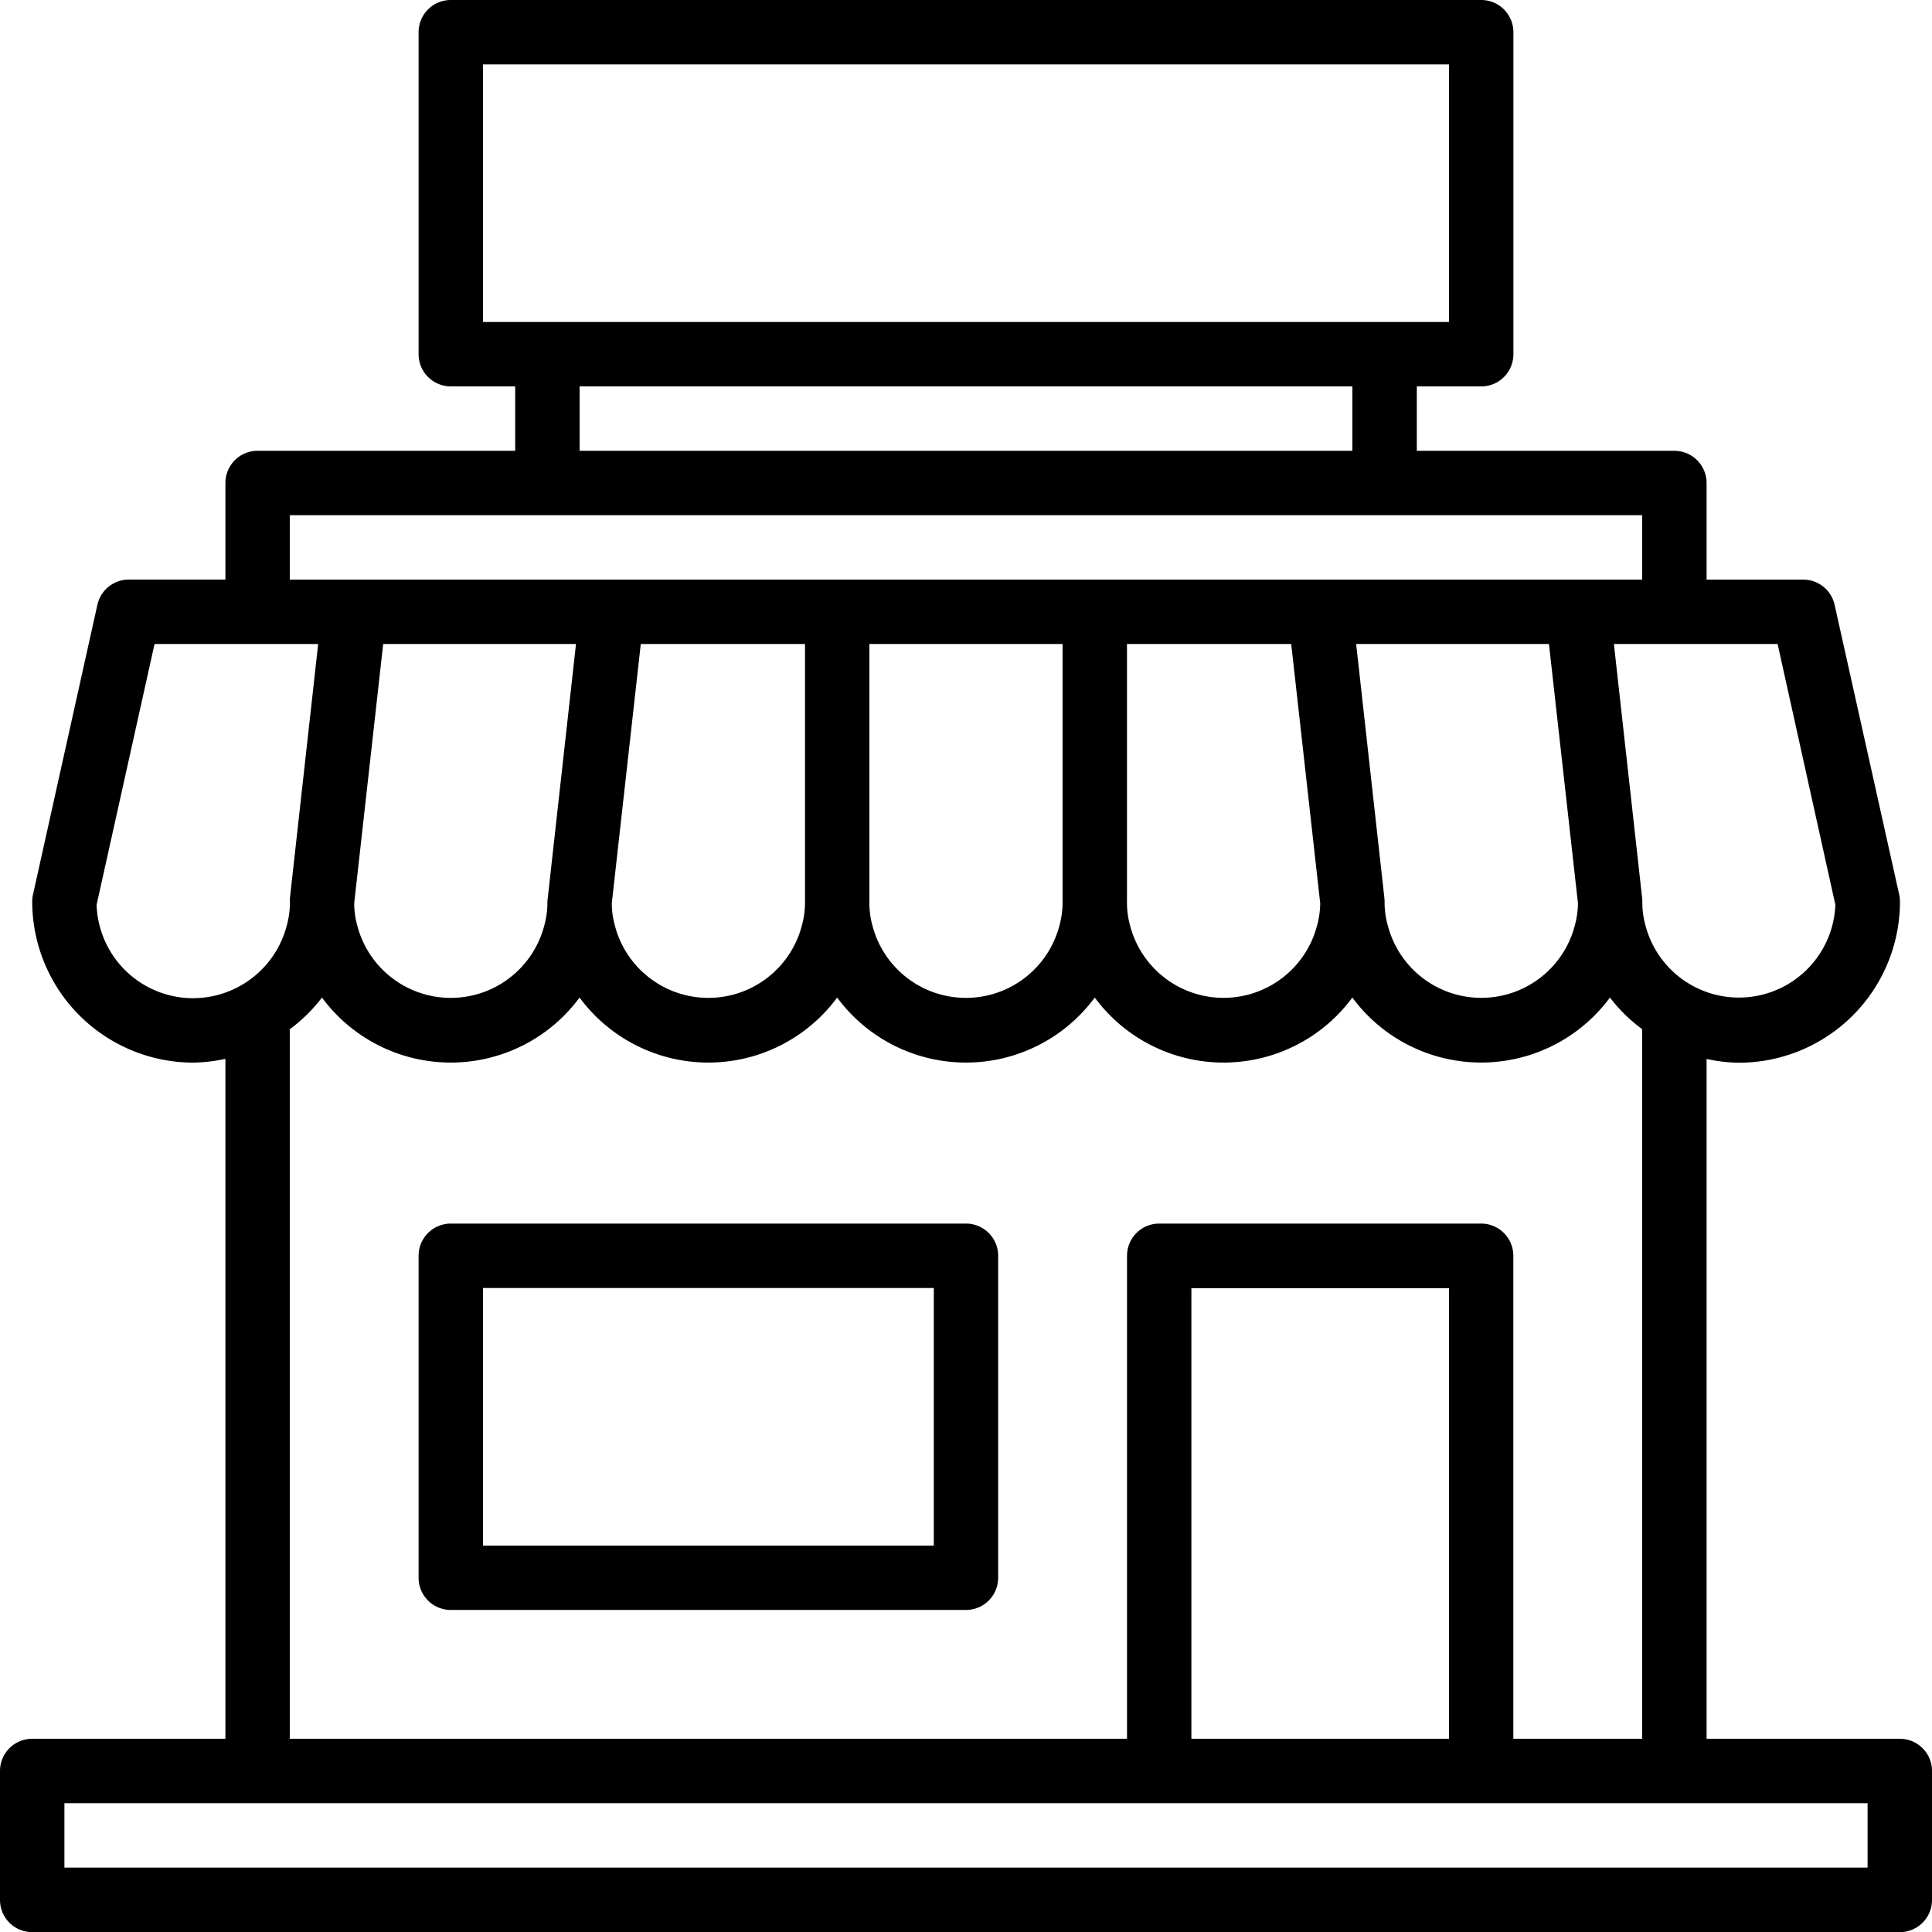 <svg id="shop" xmlns="http://www.w3.org/2000/svg" width="50.843" height="50.843" viewBox="0 0 50.843 50.843">
  <g id="Group_76" data-name="Group 76">
    <g id="Group_75" data-name="Group 75">
      <path id="Path_302" data-name="Path 302" d="M50,45.758H44.911V27.867a4.131,4.131,0,0,0,.847.1A4.242,4.242,0,0,0,50,23.727a.839.839,0,0,0-.02-.184L48.28,15.916a.847.847,0,0,0-.827-.663H44.911V12.711a.847.847,0,0,0-.847-.847H37.285V10.169h1.695a.847.847,0,0,0,.847-.847V.847A.847.847,0,0,0,38.979,0H11.863a.847.847,0,0,0-.847.847V9.321a.847.847,0,0,0,.847.847h1.695v1.695H6.779a.847.847,0,0,0-.847.847v2.542H3.39a.847.847,0,0,0-.827.663L.868,23.543a.839.839,0,0,0-.02.184,4.242,4.242,0,0,0,4.237,4.237,4.131,4.131,0,0,0,.847-.1V45.758H.847A.847.847,0,0,0,0,46.606V50a.847.847,0,0,0,.847.847H50A.847.847,0,0,0,50.843,50v-3.39A.847.847,0,0,0,50,45.758Zm-3.22-28.811L48.3,23.811a2.541,2.541,0,0,1-5,.533,2.233,2.233,0,0,1-.08-.618.856.856,0,0,0-.005-.093l-.743-6.686ZM38.979,32.2H30.506a.847.847,0,0,0-.847.847V45.758H7.626V27.086a4.217,4.217,0,0,0,.847-.834,4.213,4.213,0,0,0,6.779,0,4.213,4.213,0,0,0,6.779,0,4.213,4.213,0,0,0,6.779,0,4.213,4.213,0,0,0,6.779,0,4.214,4.214,0,0,0,6.779,0,4.193,4.193,0,0,0,.847.831V45.758h-3.39V33.048A.847.847,0,0,0,38.979,32.2ZM38.132,33.9V45.758H31.353V33.9ZM9.321,23.771l.763-6.823h5.074l-.743,6.686a.834.834,0,0,0-.009.093,2.287,2.287,0,0,1-.085.638,2.542,2.542,0,0,1-4.922-.02A2.2,2.2,0,0,1,9.321,23.771Zm6.779,0,.763-6.823h4.322v6.779a2.287,2.287,0,0,1-.085.638,2.542,2.542,0,0,1-4.922-.02A2.2,2.2,0,0,1,16.1,23.771Zm6.779-.044V16.948h5.084v6.779a2.287,2.287,0,0,1-.085.638,2.542,2.542,0,0,1-4.922-.02A2.232,2.232,0,0,1,22.879,23.727Zm6.779,0V16.948H33.98l.763,6.823a2.3,2.3,0,0,1-.085.593,2.542,2.542,0,0,1-4.922-.02A2.23,2.23,0,0,1,29.658,23.727Zm6.031-6.779h5.074l.763,6.823a2.3,2.3,0,0,1-.085.593,2.542,2.542,0,0,1-4.922-.02,2.232,2.232,0,0,1-.082-.617.856.856,0,0,0-.005-.093ZM12.711,8.474V1.695H38.132V8.474ZM35.59,10.169v1.695H15.253V10.169ZM7.626,13.558h35.59v1.695H7.626ZM5.084,26.269a2.542,2.542,0,0,1-2.542-2.457l1.525-6.864H8.373L7.63,23.633a.856.856,0,0,0,0,.093,2.3,2.3,0,0,1-.085.636,2.549,2.549,0,0,1-2.457,1.906ZM49.148,49.148H1.695V47.453H49.148Z"/>
    </g>
  </g>
  <g id="Group_78" data-name="Group 78" transform="translate(11.016 32.2)">
    <g id="Group_77" data-name="Group 77">
      <path id="Path_303" data-name="Path 303" d="M118.405,304H104.847a.847.847,0,0,0-.847.847v8.474a.847.847,0,0,0,.847.847h13.558a.847.847,0,0,0,.847-.847v-8.474A.847.847,0,0,0,118.405,304Zm-.847,8.474H105.695v-6.779h11.863Z" transform="translate(-104 -304)"/>
    </g>
  </g>
</svg>
